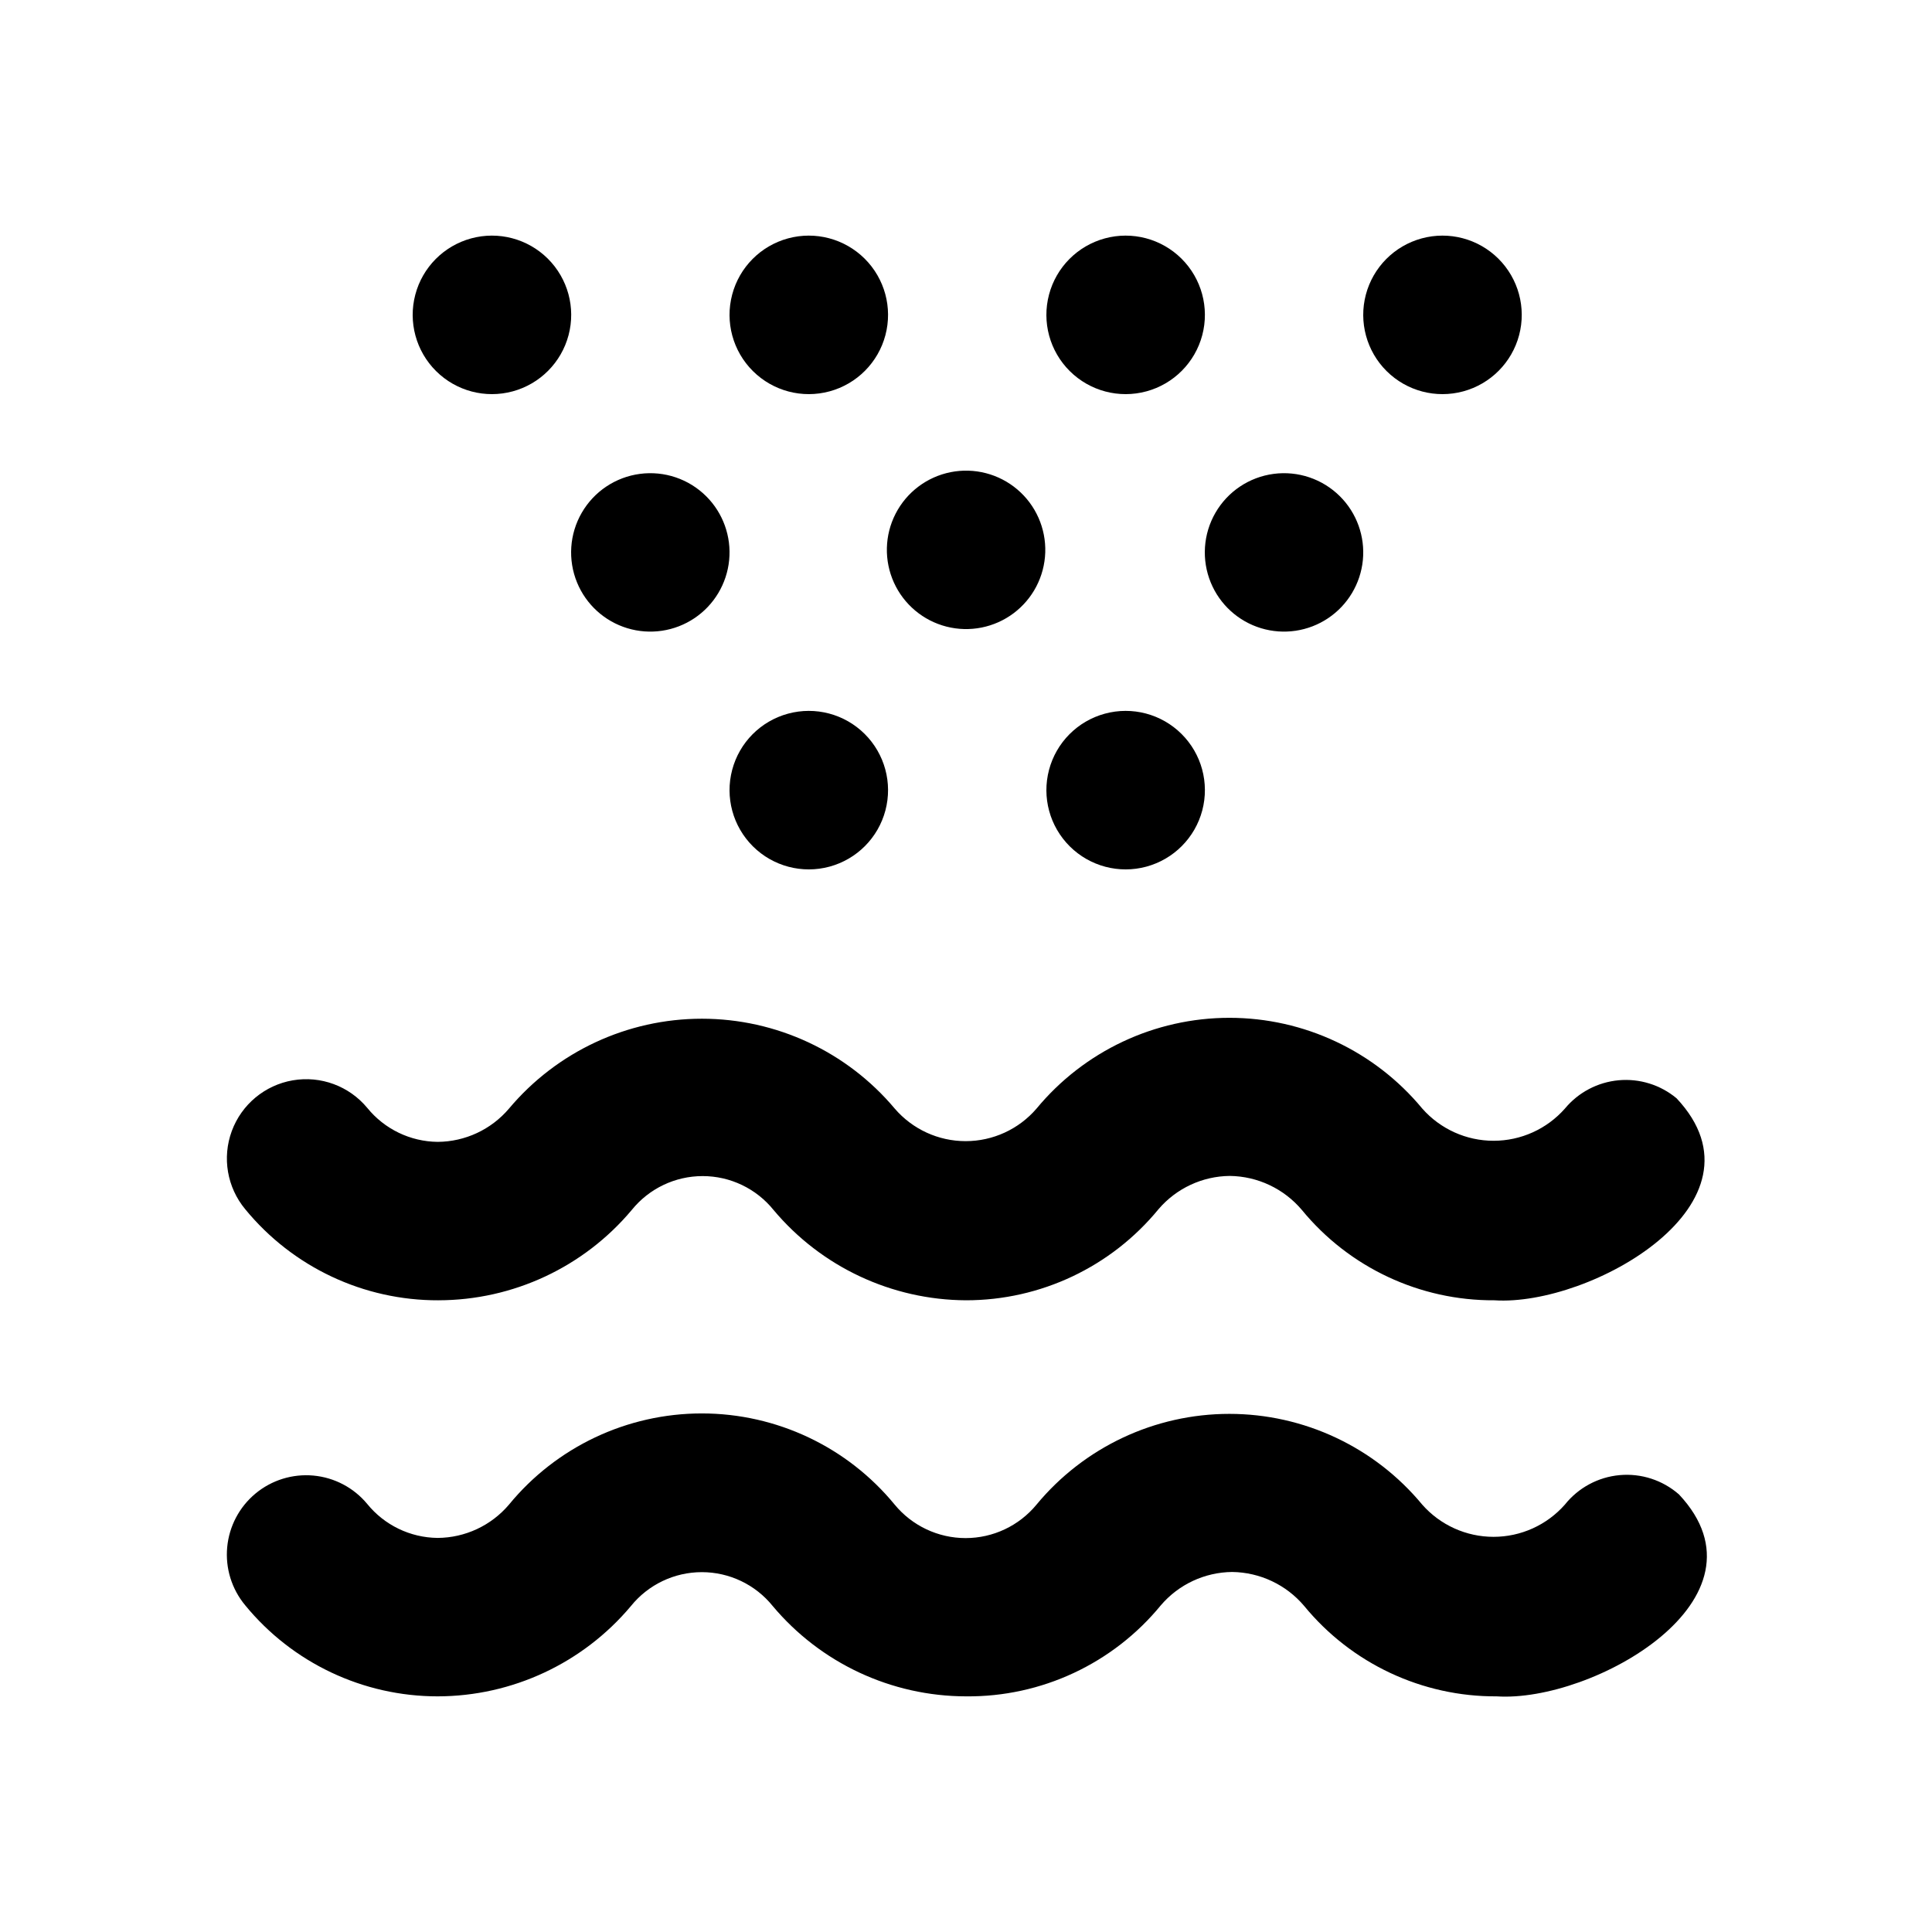 <?xml version="1.0" encoding="UTF-8"?>
<!-- Uploaded to: SVG Find, www.svgrepo.com, Generator: SVG Find Mixer Tools -->
<svg fill="#000000" width="800px" height="800px" version="1.1" viewBox="144 144 512 512" xmlns="http://www.w3.org/2000/svg">
 <path d="m588.93 540.02c26.031 27.711-22.883 55.211-48.281 53.531-19.742 0.117-38.48-8.676-51.012-23.934-4.754-5.641-11.727-8.934-19.102-9.027-7.273 0.074-14.164 3.289-18.891 8.82-12.664 15.457-31.66 24.336-51.641 24.141-19.77-0.027-38.52-8.785-51.223-23.934-4.582-5.68-11.488-8.98-18.789-8.98-7.297 0-14.203 3.301-18.785 8.98-12.707 15.148-31.453 23.906-51.223 23.934-19.762 0.004-38.484-8.855-51.008-24.141-3.566-4.289-5.281-9.816-4.766-15.367 0.512-5.551 3.207-10.672 7.492-14.234 4.289-3.562 9.812-5.277 15.363-4.766 5.551 0.512 10.672 3.207 14.234 7.496 4.57 5.644 11.422 8.953 18.684 9.027 7.281-0.047 14.184-3.266 18.895-8.816 12.559-15.305 31.316-24.176 51.113-24.176 19.801 0 38.559 8.871 51.117 24.176 4.625 5.609 11.516 8.859 18.789 8.859 7.269 0 14.16-3.25 18.785-8.859 12.605-15.238 31.344-24.059 51.117-24.059s38.516 8.82 51.117 24.059c4.781 5.422 11.66 8.527 18.891 8.527 7.231 0 14.113-3.106 18.895-8.527 3.57-4.484 8.82-7.312 14.531-7.828 5.707-0.516 11.379 1.328 15.695 5.098zm-328.73-51.43c19.77-0.027 38.516-8.785 51.219-23.934 4.586-5.68 11.492-8.98 18.789-8.98 7.301 0 14.207 3.301 18.789 8.98 12.656 15.094 31.316 23.844 51.012 23.934 19.762 0.008 38.484-8.855 51.008-24.141 4.731-5.531 11.617-8.746 18.895-8.816 7.375 0.09 14.348 3.387 19.102 9.023 12.527 15.258 31.27 24.051 51.012 23.934 25.402 1.68 74.312-25.82 48.281-53.531-4.285-3.57-9.812-5.289-15.363-4.777-5.555 0.512-10.676 3.215-14.234 7.508-4.781 5.422-11.664 8.527-18.895 8.527-7.231 0-14.109-3.106-18.891-8.527-12.602-15.238-31.344-24.059-51.117-24.059s-38.512 8.82-51.117 24.059c-4.703 5.477-11.566 8.625-18.785 8.625-7.223 0-14.082-3.148-18.789-8.625-12.684-15.102-31.395-23.82-51.117-23.82-19.719 0-38.43 8.719-51.113 23.82-4.711 5.551-11.613 8.77-18.895 8.816-7.262-0.074-14.113-3.383-18.684-9.027-4.797-5.773-12.312-8.551-19.715-7.281-7.402 1.27-13.562 6.391-16.164 13.434-2.602 7.047-1.246 14.941 3.555 20.719 12.57 15.344 31.383 24.211 51.219 24.141zm28.969-276.05c-5.324-5.285-13.066-7.332-20.309-5.363-7.238 1.969-12.883 7.648-14.797 14.902-1.918 7.258 0.184 14.984 5.508 20.27 5.324 5.289 13.066 7.332 20.305 5.363 7.242-1.965 12.883-7.648 14.801-14.902s-0.184-14.98-5.508-20.27zm83.969 0c-5.324-5.285-13.066-7.332-20.309-5.363-7.242 1.969-12.883 7.648-14.797 14.902-1.918 7.258 0.18 14.984 5.508 20.27 5.324 5.289 13.066 7.332 20.305 5.363 7.242-1.965 12.883-7.648 14.801-14.902s-0.184-14.98-5.508-20.27zm83.969 0c-5.324-5.285-13.066-7.332-20.309-5.363-7.242 1.969-12.883 7.648-14.797 14.902-1.918 7.258 0.18 14.984 5.508 20.27 5.324 5.289 13.062 7.332 20.305 5.363 7.242-1.965 12.883-7.648 14.801-14.902 1.914-7.254-0.184-14.98-5.508-20.27zm83.969 0c-5.324-5.285-13.066-7.332-20.309-5.363-7.242 1.969-12.883 7.648-14.801 14.902-1.914 7.258 0.184 14.984 5.508 20.27 5.328 5.289 13.066 7.332 20.309 5.363 7.242-1.965 12.883-7.648 14.801-14.902 1.914-7.254-0.184-14.98-5.508-20.27zm-244.14 85.859c2.402 5.816 7.281 10.25 13.305 12.078 6.019 1.828 12.543 0.863 17.773-2.637 5.227-3.496 8.613-9.156 9.223-15.418 0.609-6.262-1.625-12.469-6.082-16.906-4.617-4.598-11.109-6.793-17.57-5.934-6.461 0.855-12.16 4.664-15.418 10.309-3.262 5.644-3.715 12.48-1.23 18.508zm83.969 0c2.633 5.793 7.746 10.078 13.91 11.656 6.164 1.578 12.707 0.277 17.801-3.539 5.09-3.816 8.172-9.738 8.387-16.094 0.211-6.406-2.512-12.559-7.394-16.707-4.887-4.144-11.398-5.836-17.684-4.586-6.285 1.254-11.656 5.305-14.582 11.008-2.926 5.699-3.086 12.426-0.438 18.262zm-37.363 69.902c5.324 5.285 13.066 7.332 20.305 5.363 7.242-1.969 12.883-7.648 14.801-14.902 1.918-7.258-0.184-14.984-5.508-20.27-5.324-5.289-13.066-7.332-20.309-5.363-7.242 1.965-12.883 7.648-14.797 14.902-1.918 7.254 0.18 14.98 5.508 20.27zm83.969 0c5.324 5.285 13.062 7.332 20.305 5.363 7.242-1.969 12.883-7.648 14.801-14.902 1.914-7.258-0.184-14.984-5.508-20.27-5.324-5.289-13.066-7.332-20.309-5.363-7.242 1.965-12.883 7.648-14.797 14.902-1.918 7.254 0.18 14.98 5.508 20.27zm37.367-69.902h-0.004c2.398 5.816 7.281 10.25 13.301 12.078 6.019 1.828 12.543 0.863 17.773-2.637 5.231-3.496 8.617-9.156 9.227-15.418 0.609-6.262-1.625-12.469-6.082-16.906-4.621-4.598-11.113-6.793-17.574-5.934-6.461 0.855-12.156 4.664-15.414 10.309-3.262 5.644-3.715 12.48-1.23 18.508z"/>
</svg>